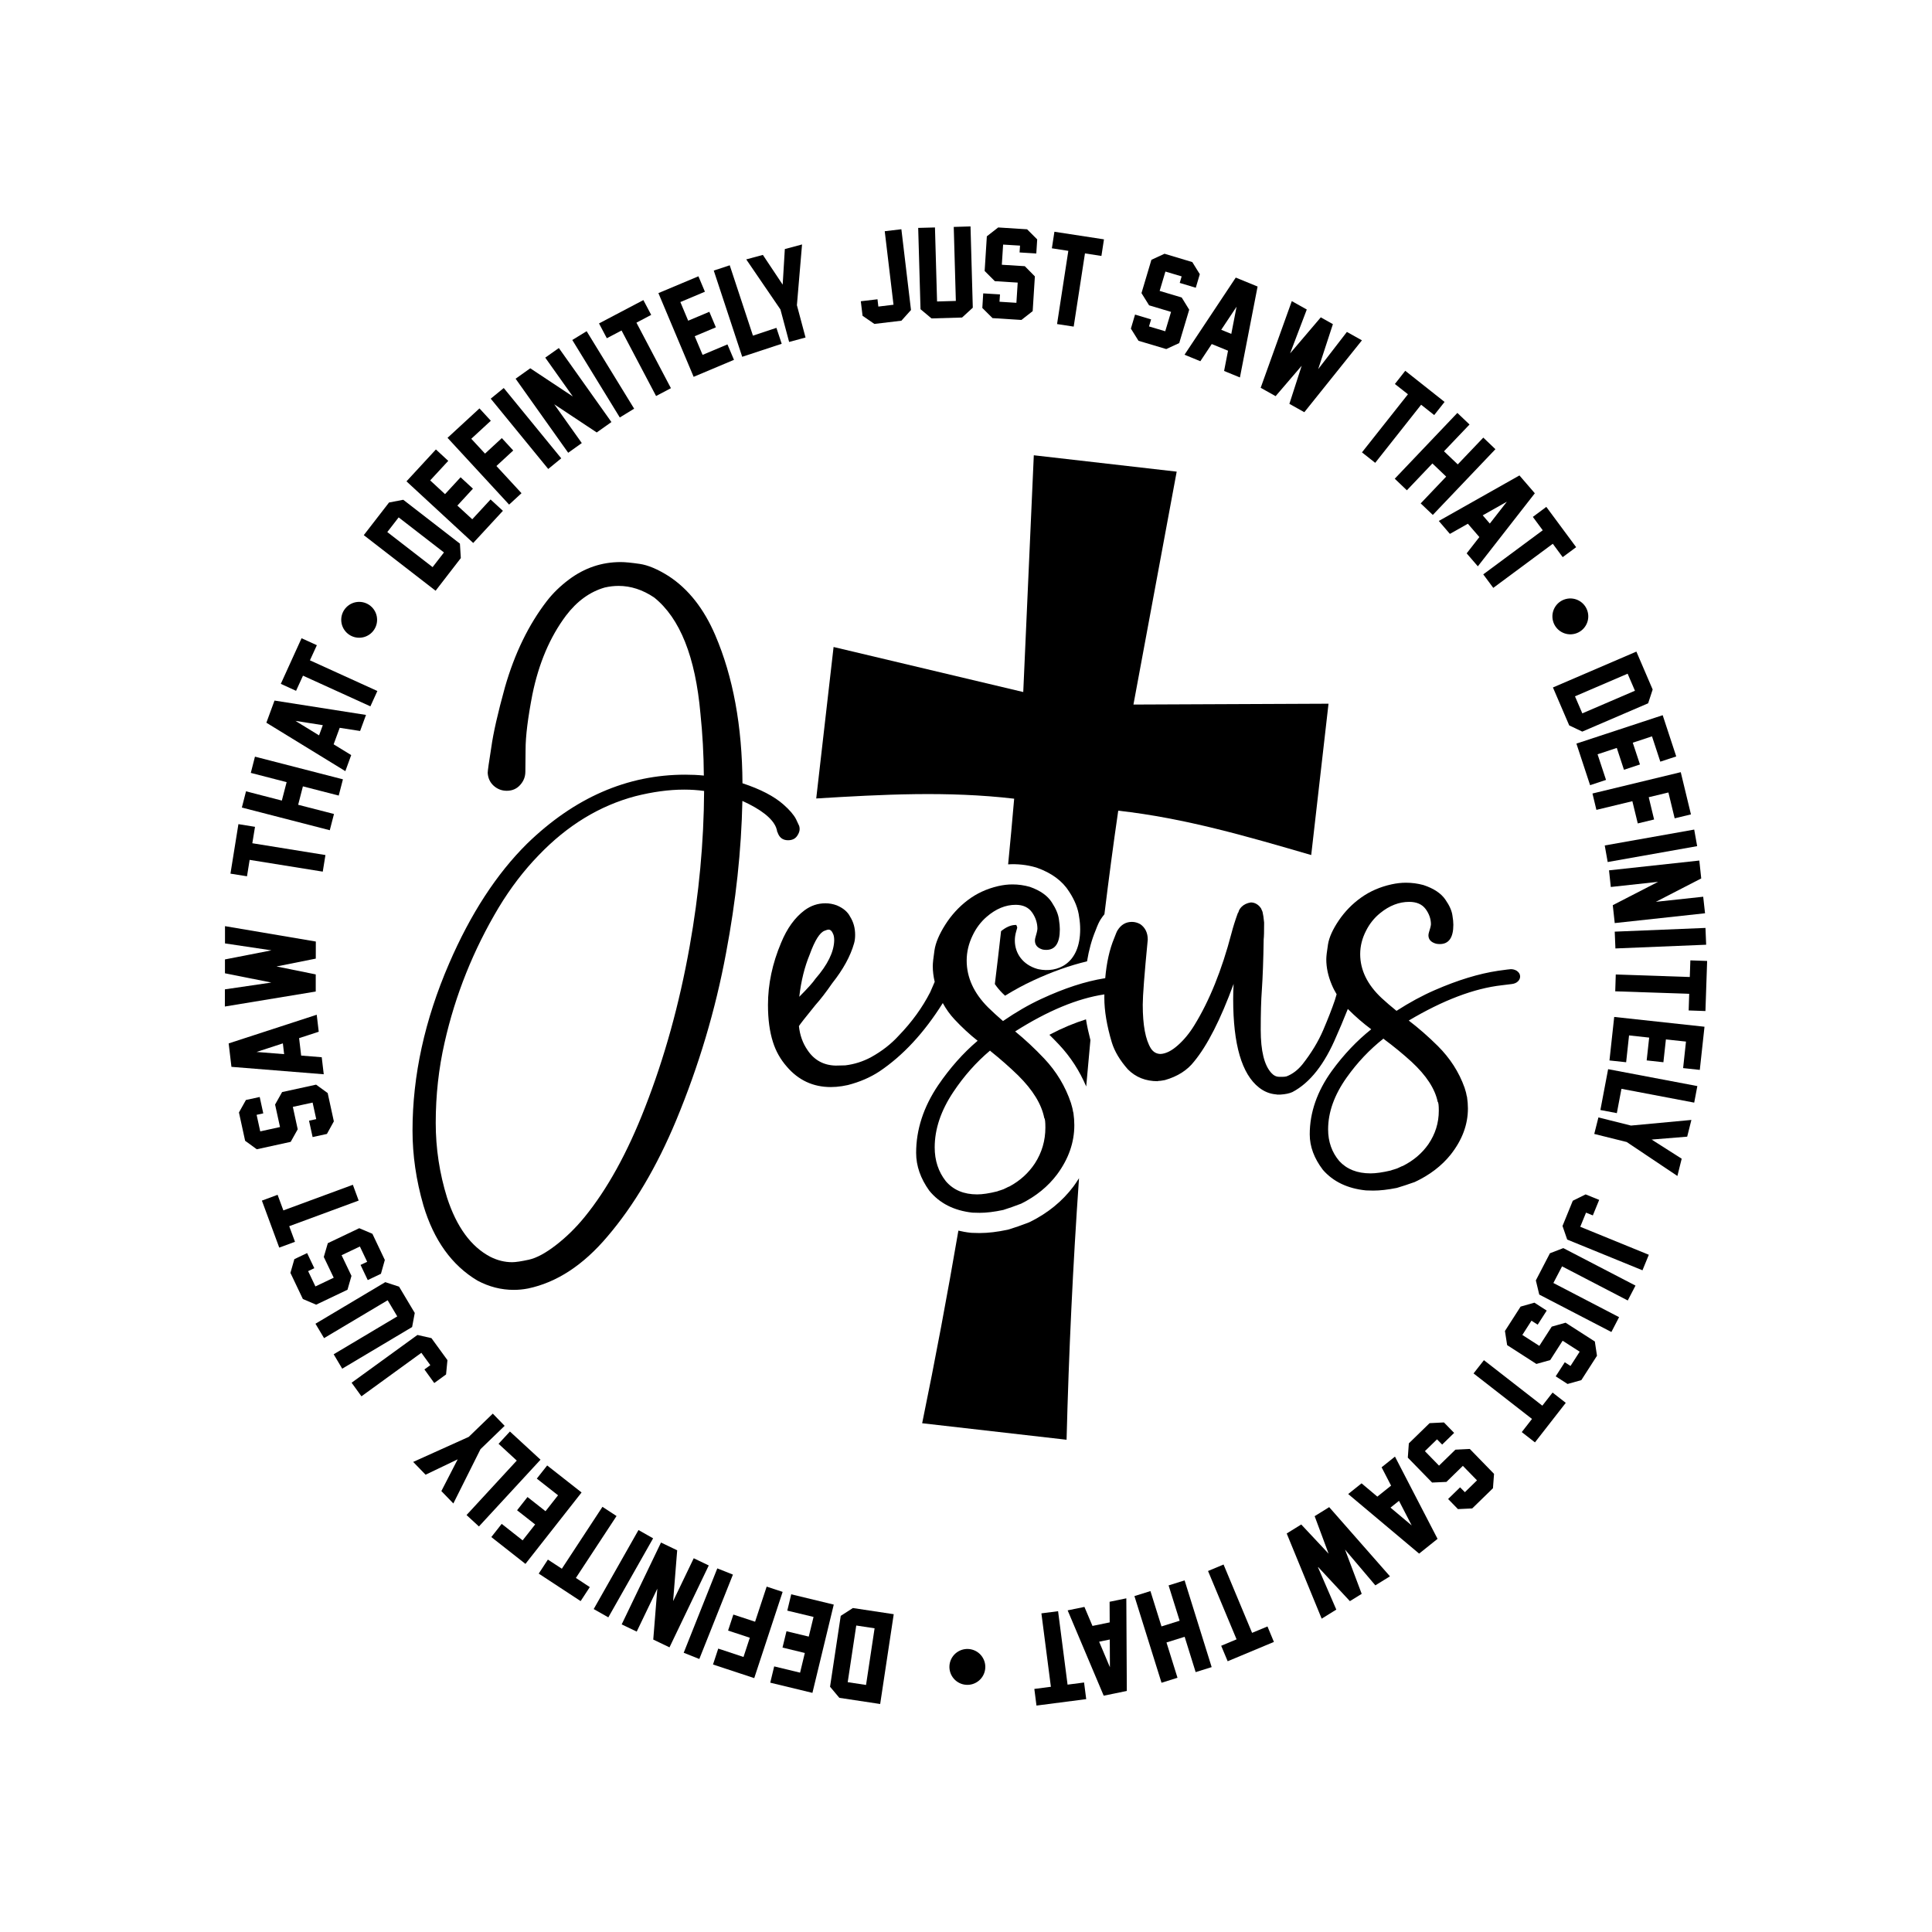 <?xml version="1.0" encoding="utf-8"?>
<svg xmlns="http://www.w3.org/2000/svg" xmlns:xlink="http://www.w3.org/1999/xlink" version="1.1" id="Layer_1" x="0px" y="0px" viewBox="0 0 432 432" style="enable-background:new 0 0 432 432;" xml:space="preserve">
<g>
	<path d="M173.83,186c0.37,1.25,1.17,1.88,2.38,1.88c0.98,0,1.69-0.37,2.13-1.12c0.3-0.47,0.46-0.93,0.46-1.37   c0-0.24-0.03-0.47-0.1-0.71l-0.71-1.52c-0.51-0.98-1.44-2.06-2.79-3.25c-2.1-1.86-5.16-3.45-9.18-4.77   c-0.07-12.78-2.1-23.83-6.09-33.12c-2.54-5.92-6-10.31-10.4-13.19c-2.47-1.56-4.63-2.47-6.49-2.74c-1.86-0.27-3.28-0.41-4.26-0.41   c-4.23,0-8.08,1.3-11.57,3.91c-1.93,1.45-3.55,3.03-4.87,4.72c-4.13,5.34-7.27,11.8-9.44,19.38c-1.59,5.75-2.6,10.21-3.04,13.39   c-0.54,3.38-0.81,5.29-0.81,5.73c0.07,1.18,0.52,2.15,1.34,2.89c0.83,0.74,1.8,1.12,2.92,1.12c1.22,0,2.22-0.43,2.99-1.29   c0.78-0.86,1.17-1.85,1.17-2.97l0.05-4.97c0-2.98,0.51-7.07,1.52-12.28c1.42-6.97,3.92-12.85,7.51-17.65   c2.47-3.25,5.36-5.34,8.67-6.29c1.05-0.24,2.08-0.36,3.09-0.36c2.74,0,5.39,0.86,7.96,2.59c5.78,4.63,9.23,13.29,10.35,25.97   c0.47,4.5,0.73,9.11,0.76,13.85c-1.35-0.14-2.74-0.2-4.16-0.2c-12.99,0-24.77,5.14-35.36,15.42c-6.83,6.76-12.65,15.71-17.45,26.83   c-5.44,12.58-8.17,25.03-8.17,37.34c0,5.51,0.81,11.09,2.44,16.74c2.33,7.78,6.36,13.38,12.07,16.79c2.6,1.39,5.31,2.08,8.12,2.08   c1.05,0,2.11-0.1,3.2-0.31c6.43-1.35,12.34-5.22,17.75-11.62c5.92-6.93,11.04-15.59,15.37-25.97c5.07-12.21,8.79-24.69,11.16-37.44   c2.2-11.63,3.42-22.96,3.65-33.99c4.16,1.89,6.66,3.86,7.51,5.88c0.17,0.47,0.25,0.76,0.25,0.86V186H173.83z M154.2,211.66   c-2.3,12.89-5.63,24.89-9.99,36.02c-3.92,10.08-8.42,18.23-13.49,24.45c-1.96,2.4-4.1,4.5-6.42,6.29   c-2.32,1.79-4.33,2.87-6.04,3.25c-1.71,0.37-2.95,0.56-3.73,0.56c-1.69,0-3.33-0.41-4.92-1.22c-4.3-2.27-7.51-6.66-9.64-13.19   c-1.69-5.44-2.54-11.02-2.54-16.74c0-6.19,0.66-12.17,1.98-17.96c2.4-10.65,6.44-20.73,12.12-30.23c2.64-4.36,5.61-8.25,8.93-11.67   c6.39-6.66,13.59-11.06,21.61-13.19c3.89-0.98,7.52-1.47,10.91-1.47c1.56,0,3.04,0.1,4.46,0.3   C157.38,188.3,156.3,199.9,154.2,211.66z"></path>
	<path d="M298.84,231.65c0.6-1.31,1.45-3.33,2.54-6.05c0.03,0.03,0.05,0.06,0.08,0.09c1.61,1.61,3.32,3.1,5.15,4.46   c-3.25,2.59-6.19,5.7-8.83,9.33c-3.28,4.56-4.92,9.29-4.92,14.17c0,2.72,0.98,5.36,2.94,7.93c2.3,2.64,5.51,4.18,9.64,4.6   l1.62,0.04c1.52,0,3.28-0.2,5.28-0.6c1.18-0.35,2.52-0.79,4.01-1.32c3.31-1.55,5.99-3.59,8.02-6.12c2.57-3.26,3.86-6.7,3.86-10.33   c0-0.83-0.07-1.68-0.2-2.56c-0.07-0.21-0.12-0.42-0.15-0.62c-0.03-0.2-0.08-0.41-0.15-0.62c-0.07-0.21-0.15-0.49-0.25-0.84   c-1.25-3.5-3.25-6.6-5.99-9.33c-2.13-2.11-4.29-4-6.49-5.68c7.68-4.56,14.61-7.19,20.8-7.89l2.28-0.28   c0.58-0.08,1.02-0.28,1.34-0.6c0.32-0.32,0.48-0.68,0.48-1.08c0-0.51-0.25-0.93-0.76-1.28c-0.41-0.24-0.84-0.36-1.32-0.36   c-0.17,0-1.12,0.12-2.84,0.36c-4.29,0.64-9.01,2.08-14.15,4.32c-2.77,1.2-5.63,2.75-8.57,4.64c-1.25-1.01-2.37-1.97-3.35-2.88   c-3.18-2.99-4.77-6.26-4.77-9.81c0-1.79,0.44-3.54,1.32-5.24c0.78-1.55,1.83-2.86,3.14-3.92c2.06-1.68,4.23-2.52,6.49-2.52   c1.66,0,2.88,0.53,3.68,1.6c0.79,1.07,1.19,2.22,1.19,3.44c-0.03,0.29-0.09,0.59-0.18,0.88c-0.08,0.29-0.17,0.57-0.25,0.84   c-0.08,0.27-0.13,0.51-0.13,0.72c0,0.93,0.57,1.56,1.72,1.88c0.27,0.05,0.54,0.08,0.81,0.08c2.03,0,3.04-1.44,3.04-4.32   c0-0.59-0.07-1.27-0.2-2.04c-0.14-1.07-0.66-2.26-1.57-3.56c-0.95-1.41-2.59-2.51-4.92-3.28c-1.29-0.35-2.59-0.52-3.91-0.52   c-1.05,0-2.11,0.12-3.2,0.36c-2.57,0.56-4.84,1.55-6.82,2.96c-1.98,1.41-3.64,3.12-5,5.12c-1.35,2-2.16,3.79-2.41,5.36   c-0.25,1.57-0.38,2.68-0.38,3.32c0,1.87,0.41,3.76,1.22,5.68c0.31,0.75,0.68,1.45,1.09,2.14l-0.39,1.31   c-0.64,1.89-1.51,4.13-2.61,6.7c-1.1,2.57-2.65,5.12-4.64,7.66c-1.05,1.29-2.23,2.18-3.55,2.69c-0.3,0.07-0.59,0.1-0.86,0.1h-0.76   c-0.68,0-1.27-0.29-1.78-0.86c-1.59-1.72-2.38-4.94-2.38-9.64c0-3.69,0.08-6.65,0.25-8.88c0.2-2.94,0.34-6.73,0.41-11.36   c0.07-0.54,0.1-1.79,0.1-3.75c-0.1-1.05-0.22-1.84-0.35-2.38c-0.03-0.07-0.07-0.15-0.1-0.25c-0.03-0.1-0.08-0.2-0.15-0.3   c0-0.14-0.14-0.35-0.41-0.66c-0.57-0.61-1.23-0.91-1.98-0.91c-0.84,0.14-1.52,0.46-2.03,0.96c-0.37,0.37-0.61,0.76-0.71,1.17   c-0.03,0.1-0.08,0.19-0.15,0.25c-0.58,1.59-1.05,3.09-1.42,4.51c-2.16,8.25-4.94,15.12-8.32,20.6c-1.08,1.76-2.31,3.25-3.68,4.46   c-1.37,1.22-2.65,1.86-3.83,1.93c-0.91,0-1.64-0.41-2.18-1.22c-1.22-1.96-1.83-5.22-1.83-9.79c0-1.99,0.37-6.85,1.12-14.56   c0-1.52-0.56-2.67-1.67-3.45c-0.61-0.34-1.23-0.51-1.88-0.51c-1.35,0-2.42,0.63-3.2,1.88c-0.14,0.2-0.39,0.79-0.76,1.78   c-1.04,2.49-1.7,5.47-2,8.93c-0.05,0.01-0.09,0.01-0.14,0.02c-4.29,0.68-9.01,2.22-14.15,4.61c-2.77,1.28-5.63,2.93-8.57,4.95   c-1.25-1.08-2.37-2.11-3.35-3.07c-3.18-3.19-4.77-6.68-4.77-10.46c0-1.91,0.44-3.77,1.32-5.59c0.78-1.65,1.83-3.05,3.14-4.18   c2.06-1.79,4.23-2.69,6.49-2.69c1.66,0,2.88,0.57,3.68,1.71c0.79,1.14,1.19,2.36,1.19,3.67c-0.03,0.31-0.09,0.63-0.18,0.94   c-0.08,0.31-0.17,0.61-0.25,0.9c-0.08,0.28-0.13,0.54-0.13,0.77c0,1,0.57,1.67,1.72,2.01c0.27,0.06,0.54,0.08,0.81,0.08   c2.03,0,3.04-1.54,3.04-4.61c0-0.63-0.07-1.35-0.2-2.18c-0.14-1.14-0.66-2.41-1.57-3.8c-0.95-1.51-2.59-2.68-4.92-3.5   c-1.29-0.37-2.59-0.55-3.91-0.55c-1.05,0-2.11,0.13-3.2,0.38c-2.57,0.6-4.84,1.65-6.82,3.16s-3.64,3.33-5,5.47   c-1.35,2.13-2.16,4.04-2.41,5.72c-0.25,1.68-0.38,2.86-0.38,3.54c0,1.16,0.15,2.33,0.43,3.51l-0.99,2.29   c-1.76,3.45-4.11,6.7-7.05,9.74c-1.69,1.86-3.75,3.47-6.19,4.82c-1.83,0.98-3.75,1.59-5.78,1.83l-2.13,0.05   c-2.71-0.07-4.8-1.22-6.29-3.45c-1.08-1.56-1.72-3.35-1.93-5.38c0.24-0.41,1.47-1.98,3.7-4.72c1.12-1.25,2.37-2.87,3.75-4.87   c2.44-3.08,4.06-6.04,4.87-8.88c0.17-0.57,0.25-1.22,0.25-1.93c0-1.52-0.37-2.87-1.12-4.06c-0.54-1.08-1.54-1.93-2.99-2.54   c-0.81-0.3-1.66-0.46-2.54-0.46c-1.69,0-3.25,0.52-4.67,1.57c-2.16,1.62-3.91,4.04-5.23,7.25c-1.96,4.63-2.94,9.27-2.94,13.9   c0,3.21,0.37,5.99,1.12,8.32c0.64,2.03,1.67,3.86,3.09,5.48c2.6,3.04,5.88,4.57,9.84,4.57l1.22-0.05l1.27-0.15l1.32-0.25   c2.64-0.68,4.99-1.69,7.05-3.04c5.29-3.55,10.01-8.65,14.18-15.29c0.72,1.32,1.59,2.55,2.64,3.67c1.61,1.72,3.32,3.31,5.15,4.76   c-3.25,2.76-6.19,6.08-8.83,9.95c-3.28,4.87-4.92,9.91-4.92,15.12c0,2.9,0.98,5.72,2.94,8.45c2.3,2.82,5.51,4.45,9.64,4.91   l1.62,0.04c1.52,0,3.28-0.21,5.28-0.64c1.18-0.37,2.52-0.84,4.01-1.41c3.31-1.65,5.99-3.83,8.02-6.53   c2.57-3.47,3.86-7.14,3.86-11.02c0-0.88-0.07-1.79-0.2-2.73c-0.07-0.23-0.12-0.45-0.15-0.66c-0.03-0.21-0.08-0.43-0.15-0.66   c-0.07-0.23-0.15-0.53-0.25-0.9c-1.25-3.73-3.25-7.05-5.99-9.95c-2.13-2.25-4.29-4.27-6.49-6.06c7.33-4.65,13.98-7.39,19.95-8.28   c0,0.25-0.01,0.49-0.01,0.74c0,2.94,0.56,6.27,1.67,9.99c0.61,2,1.81,4.01,3.6,6.04c1.76,1.76,3.97,2.64,6.65,2.64l0.1-0.05   c0.34,0,0.85-0.07,1.52-0.2c2.84-0.81,5.02-2.2,6.54-4.16c2.98-3.62,5.92-9.4,8.83-17.35c-0.07,1.15-0.1,2.28-0.1,3.4   c0,10.18,1.93,16.77,5.78,19.78c1.12,0.88,2.35,1.39,3.7,1.52c0.14,0,0.24,0.02,0.31,0.05h0.81c1.08-0.07,1.96-0.25,2.64-0.56   C292.92,242.12,296.2,237.94,298.84,231.65z M309.35,232.23c0,0.03,0.02,0.05,0.05,0.06c0.03,0.01,0.05,0.03,0.05,0.06   c2.23,1.65,4.29,3.35,6.19,5.08c3.28,3.04,5.23,6.02,5.83,8.93c0.17,0.13,0.25,0.8,0.25,2c0,2.72-0.78,5.22-2.33,7.49   c-1.42,2.03-3.31,3.64-5.68,4.84c-0.24,0.08-0.46,0.17-0.66,0.28c-0.47,0.24-0.96,0.43-1.47,0.56c-0.14,0.03-0.34,0.09-0.61,0.2   c-1.83,0.43-3.33,0.64-4.51,0.64c-2.98,0-5.31-0.92-7-2.76c-1.66-1.97-2.49-4.34-2.49-7.08c0-3.84,1.39-7.71,4.16-11.61   C303.5,237.58,306.24,234.69,309.35,232.23z M181.05,213.44c1.15-3.18,2.27-4.95,3.35-5.33c0.41-0.17,0.69-0.25,0.86-0.25   c0.44,0,0.79,0.35,1.07,1.07c0.14,0.34,0.2,0.8,0.2,1.37c-0.07,2.57-1.47,5.43-4.21,8.57c-0.54,0.81-1.74,2.15-3.6,4.01   C179.12,219.36,179.9,216.21,181.05,213.44z M227.67,240.48c3.28,3.25,5.23,6.42,5.83,9.52c0.17,0.14,0.25,0.85,0.25,2.13   c0,2.9-0.78,5.57-2.33,7.98c-1.42,2.16-3.31,3.89-5.68,5.17c-0.24,0.09-0.46,0.18-0.66,0.3c-0.47,0.26-0.96,0.46-1.47,0.6   c-0.14,0.03-0.34,0.1-0.61,0.21c-1.83,0.46-3.33,0.68-4.51,0.68c-2.98,0-5.31-0.98-7-2.95c-1.66-2.11-2.49-4.63-2.49-7.56   c0-4.1,1.39-8.23,4.16-12.38c2.37-3.56,5.11-6.65,8.22-9.27c0,0.03,0.02,0.05,0.05,0.06c0.03,0.01,0.05,0.04,0.05,0.06   C223.71,236.82,225.77,238.63,227.67,240.48z"></path>
	<path d="M243.82,232.56c-0.41-1.59-0.76-3.15-0.99-4.63c-2.6,0.81-5.32,1.94-8.19,3.45c0.72,0.71,1.44,1.43,2.14,2.18   c2.62,2.78,4.64,5.94,6.1,9.38C243.19,239.49,243.49,236.02,243.82,232.56z"></path>
	<path d="M241.27,263.45c-0.39,0.62-0.79,1.23-1.24,1.84c-2.46,3.28-5.7,5.93-9.63,7.89c-0.13,0.07-0.26,0.12-0.4,0.18   c-1.59,0.61-3.01,1.11-4.28,1.5c-0.13,0.04-0.26,0.08-0.4,0.11c-2.29,0.49-4.39,0.74-6.22,0.74c-0.04,0-0.08,0-0.12,0l-1.63-0.04   c-0.13,0-0.25-0.01-0.38-0.03c-0.93-0.1-1.81-0.27-2.67-0.47c-2.47,14.39-5.15,28.74-8.1,43.07c10.84,1.24,21.5,2.46,32.29,3.69   C238.99,302.38,239.91,282.9,241.27,263.45z"></path>
	<path d="M226.77,178.59c-0.41,4.9-0.88,9.79-1.35,14.68c2.07-0.12,4.15,0.09,6.15,0.67c0.09,0.03,0.17,0.05,0.26,0.08   c3.31,1.17,5.74,2.97,7.24,5.36c1.27,1.94,2.01,3.82,2.23,5.68c0.15,0.85,0.23,1.83,0.23,2.71c0,7.81-5.15,9.83-9.31,8.95   c-0.12-0.02-0.23-0.05-0.35-0.09c-3.06-0.91-4.95-3.34-4.95-6.34c0-0.66,0.1-1.35,0.31-2.05l0.22-0.78c0-0.01,0.01-0.02,0.01-0.03   c-0.03-0.17-0.09-0.37-0.22-0.61c-0.03,0-0.07,0-0.12,0c-1.07,0-2.15,0.47-3.28,1.39c-0.44,3.95-0.91,7.89-1.39,11.83   c0.47,0.68,1.01,1.35,1.68,2.02c0.19,0.19,0.39,0.38,0.6,0.58c2.11-1.3,4.2-2.43,6.23-3.37c4.25-1.98,8.3-3.41,12.1-4.31   c0.42-2.55,1.06-4.86,1.91-6.9c0.5-1.33,0.82-2.01,1.19-2.56c0.24-0.38,0.51-0.73,0.79-1.07c0.95-7.72,1.96-15.44,3.09-23.16   c14.9,1.66,28.96,5.79,43.15,9.92c1.32-11.56,2.62-22.87,3.87-33.84c-14.37,0.06-28.72,0.13-43.62,0.19   c3.32-17.9,6.48-34.93,9.67-52.08c-10.63-1.22-21.34-2.44-31.95-3.66c-0.78,17.53-1.56,34.89-2.36,52.94   c-14.65-3.48-28.55-6.78-42.41-10.07c-1.27,11.08-2.56,22.38-3.88,33.87C197.29,177.64,211.92,176.85,226.77,178.59z"></path>
	<path d="M187.99,361.31l-2.39,15.85l2.08,2.48l9.13,1.38l3.03-20.08l-9.13-1.38L187.99,361.31z M195.56,364.09l-1.91,12.67   l-4.1-0.62l1.91-12.67L195.56,364.09z"></path>
	<polygon points="176.92,356.49 176.04,360.14 181.91,361.55 180.84,365.95 175.86,364.75 174.97,368.4 179.96,369.61 178.9,374.01    173.11,372.61 172.23,376.25 181.66,378.53 186.43,358.79  "></polygon>
	<polygon points="171.43,354.77 168.84,362.62 163.98,361.02 162.8,364.6 167.66,366.2 166.25,370.5 160.6,368.63 159.43,372.19    168.65,375.23 175,355.95  "></polygon>
	<rect x="148.24" y="358.98" transform="matrix(0.37 -0.929 0.929 0.37 -235.465 374.455)" width="20.31" height="3.76"></rect>
	<polygon points="155.12,348.43 150.51,358.02 151.42,346.65 147.79,344.91 147.79,344.94 139.01,363.22 142.37,364.83    146.98,355.23 146.07,366.61 149.7,368.35 158.48,350.04  "></polygon>
	<rect x="129.27" y="349.88" transform="matrix(0.493 -0.87 0.87 0.493 -235.372 299.764)" width="20.31" height="3.76"></rect>
	<polygon points="137.86,338.99 134.71,336.93 125.63,350.77 122.51,348.73 120.46,351.86 129.83,358.01 131.88,354.88    128.77,352.83  "></polygon>
	<polygon points="122.35,327.68 120.03,330.62 124.78,334.35 121.98,337.91 117.95,334.74 115.62,337.7 119.66,340.87    116.86,344.43 112.18,340.74 109.86,343.69 117.49,349.69 130.04,333.72  "></polygon>
	<polygon points="114.02,320.09 111.48,322.84 115.55,326.59 104.32,338.77 107.09,341.32 120.86,326.39  "></polygon>
	<polygon points="112.84,318.82 110.19,316.09 104.81,321.29 92.39,326.89 95.16,329.75 102.34,326.31 98.69,333.41 101.37,336.18    107.44,324.04  "></polygon>
	<polygon points="96.22,305.25 94.9,306.21 97.1,309.25 99.74,307.33 100.05,304.13 96.47,299.21 93.34,298.5 78.62,309.18    80.82,312.22 94.22,302.49  "></polygon>
	<polygon points="92.74,293.58 89.24,287.71 86.15,286.69 70.54,295.99 72.46,299.21 86.68,290.74 88.83,294.35 74.61,302.82    76.52,306.04 92.15,296.73  "></polygon>
	<polygon points="77.7,288.39 78.59,285.29 76.38,280.67 80.47,278.72 82.1,282.14 80.62,282.84 82.23,286.23 85.18,284.82    86.05,281.73 83.27,275.88 80.33,274.63 73.3,277.98 72.4,281.06 74.62,285.7 70.53,287.65 68.9,284.23 70.28,283.57 68.67,280.19    65.82,281.55 64.94,284.62 67.72,290.46 70.69,291.73  "></polygon>
	<polygon points="64.67,274.18 80.2,268.45 78.9,264.92 63.36,270.65 62.07,267.16 58.56,268.46 62.44,278.97 65.96,277.67  "></polygon>
	<polygon points="66.57,252.51 65.48,247.5 69.9,246.54 70.71,250.24 69.1,250.59 69.9,254.25 73.1,253.55 74.65,250.74    73.27,244.41 70.68,242.53 63.08,244.19 61.51,246.98 62.61,252.01 58.19,252.98 57.38,249.28 58.87,248.95 58.07,245.29    54.99,245.96 53.43,248.75 54.81,255.08 57.42,256.98 65,255.32  "></polygon>
	<path d="M71.94,236.4l-4.6-0.37l-0.46-3.9l4.39-1.43l-0.45-3.8l-19.69,6.41l0.62,5.24l20.64,1.66L71.94,236.4z M57.36,235.22   l5.89-1.92l0.28,2.41L57.36,235.22z"></path>
	<polygon points="70.6,217.88 61.83,216.1 70.61,214.35 70.62,210.53 50.31,207.09 50.31,210.95 60.7,212.5 50.3,214.53    50.3,217.63 60.67,219.7 50.29,221.22 50.28,225.06 70.6,221.71  "></polygon>
	<polygon points="55.82,192.27 72.17,194.9 72.77,191.19 56.42,188.55 57.02,184.88 53.31,184.28 51.53,195.35 55.23,195.94  "></polygon>
	<polygon points="74.68,182.01 66.67,179.95 67.73,175.83 75.74,177.89 76.68,174.26 57.01,169.19 56.08,172.82 64.09,174.89    63.02,179.01 55.01,176.94 54.08,180.57 73.74,185.64  "></polygon>
	<path d="M78.53,168.84l-3.93-2.41l1.36-3.69l4.56,0.71l1.32-3.59l-20.46-3.21l-1.82,4.95l17.66,10.83L78.53,168.84z M71.34,164.43   l-5.28-3.24l6.12,0.96L71.34,164.43z"></path>
	<polygon points="67.75,151.08 82.82,157.94 84.38,154.51 69.3,147.65 70.85,144.27 67.43,142.71 62.79,152.91 66.2,154.47  "></polygon>
	<path d="M103.04,124.79l-0.2-3.23l-12.67-9.81l-3.18,0.61l-5.65,7.3l16.06,12.43L103.04,124.79z M86.6,118.97l2.54-3.28l10.13,7.84   l-2.54,3.28L86.6,118.97z"></path>
	<polygon points="112.45,114.22 109.69,111.68 105.6,116.11 102.27,113.05 105.75,109.27 102.99,106.72 99.51,110.49 96.19,107.42    100.23,103.05 97.47,100.5 90.89,107.63 105.81,121.41  "></polygon>
	<polygon points="116.61,110.28 111,104.2 114.76,100.73 112.21,97.96 108.45,101.43 105.38,98.11 109.75,94.08 107.21,91.32    100.07,97.9 113.84,112.83  "></polygon>
	<rect x="115.75" y="85.75" transform="matrix(0.774 -0.633 0.633 0.774 -34.141 96.042)" width="3.76" height="20.31"></rect>
	<polygon points="130.09,99.07 123.93,90.4 133.43,96.7 136.72,94.37 136.7,94.35 124.96,77.82 121.92,79.97 128.09,88.66    118.57,82.35 115.29,84.68 127.05,101.24  "></polygon>
	<rect x="132.91" y="73.57" transform="matrix(0.853 -0.523 0.523 0.853 -23.883 82.781)" width="3.76" height="20.31"></rect>
	<polygon points="138.98,73.9 146.7,88.55 150.02,86.8 142.31,72.15 145.61,70.41 143.86,67.1 133.94,72.32 135.69,75.63  "></polygon>
	<polygon points="164.12,80.46 162.66,77.01 157.1,79.35 155.34,75.18 160.07,73.19 158.61,69.72 153.88,71.71 152.13,67.54    157.62,65.23 156.17,61.78 147.22,65.54 155.1,84.26  "></polygon>
	<polygon points="174.79,76.87 173.61,73.31 168.36,75.05 163.17,59.32 159.6,60.5 165.96,79.78  "></polygon>
	<polygon points="176.45,76.46 180.12,75.47 178.19,68.24 179.34,54.66 175.49,55.69 175.01,63.65 170.58,57 166.86,58 174.51,69.2     "></polygon>
	<polygon points="195.51,72.43 201.56,71.71 203.7,69.32 201.55,51.26 197.83,51.7 199.79,68.14 196.4,68.55 196.21,66.92    192.48,67.36 192.87,70.61  "></polygon>
	<polygon points="208.29,71.2 215.12,71 217.52,68.8 217.01,50.63 213.26,50.74 213.73,67.29 209.53,67.41 209.06,50.86    205.31,50.96 205.83,69.14  "></polygon>
	<polygon points="228.39,71.54 230.91,69.57 231.4,61.8 229.15,59.52 224.01,59.2 224.3,54.69 228.08,54.92 227.98,56.45    231.72,56.68 231.92,53.53 229.66,51.27 223.2,50.86 220.66,52.84 220.17,60.59 222.45,62.87 227.56,63.19 227.27,67.71    223.49,67.47 223.6,65.83 219.85,65.6 219.65,68.86 221.93,71.13  "></polygon>
	<polygon points="236.36,72.46 240.08,73.03 242.6,56.66 246.28,57.23 246.85,53.52 235.77,51.82 235.2,55.52 238.88,56.09  "></polygon>
	<polygon points="260.78,78.05 263.68,76.71 265.91,69.25 264.23,66.52 259.3,65.05 260.59,60.72 264.22,61.8 263.79,63.26    267.38,64.34 268.28,61.31 266.6,58.6 260.39,56.74 257.46,58.09 255.24,65.54 256.94,68.27 261.85,69.74 260.55,74.07    256.92,72.99 257.39,71.42 253.8,70.34 252.87,73.48 254.57,76.2  "></polygon>
	<path d="M268.4,80.77l2.55-3.84l3.64,1.49l-0.88,4.53l3.54,1.45l3.95-20.33l-4.88-2l-11.46,17.25L268.4,80.77z M276.5,68.58   l-1.18,6.08l-2.25-0.92L276.5,68.58z"></path>
	<polygon points="291.06,81.78 288.31,90.3 291.65,92.17 304.53,76.1 301.17,74.22 294.75,82.54 298.04,72.48 295.33,70.96    288.47,79.02 292.2,69.21 288.85,67.33 281.89,86.71 285.23,88.58  "></polygon>
	<polygon points="307.5,103.49 317.77,90.5 320.69,92.81 323.01,89.87 314.22,82.91 311.9,85.86 314.82,88.16 304.54,101.15  "></polygon>
	<polygon points="314.58,109.63 320.29,103.63 323.37,106.57 317.67,112.56 320.38,115.14 334.38,100.44 331.67,97.85    325.96,103.84 322.88,100.91 328.59,94.92 325.87,92.33 311.87,107.04  "></polygon>
	<path d="M324.2,119.38l4.02-2.27l2.57,2.98l-2.84,3.64l2.5,2.9l12.74-16.33l-3.44-3.99l-18.03,10.18L324.2,119.38z M336.94,112.18   l-3.81,4.89l-1.59-1.84L336.94,112.18z"></path>
	<polygon points="344.96,118.57 331.66,128.43 333.9,131.45 347.21,121.59 349.42,124.58 352.43,122.35 345.76,113.34    342.75,115.58  "></polygon>
	<path d="M350.88,162.2l2.92,1.39l14.73-6.33l1.01-3.08l-3.64-8.48l-18.66,8.02L350.88,162.2z M363.94,150.64l1.64,3.81l-11.77,5.06   l-1.64-3.81L363.94,150.64z"></path>
	<polygon points="355.55,175.57 359.11,174.39 357.22,168.66 361.52,167.24 363.12,172.12 366.7,170.94 365.09,166.07    369.39,164.65 371.25,170.31 374.81,169.14 371.78,159.92 352.49,166.27  "></polygon>
	<polygon points="356.96,181.09 365,179.15 366.21,184.12 369.86,183.24 368.66,178.26 373.06,177.2 374.46,182.98 378.1,182.1    375.82,172.66 356.08,177.43  "></polygon>
	<rect x="358.86" y="187.1" transform="matrix(0.985 -0.175 0.175 0.985 -27.396 67.556)" width="20.31" height="3.76"></rect>
	<polygon points="360.18,198.33 370.76,197.18 360.62,202.4 361.06,206.41 361.08,206.4 381.25,204.21 380.84,200.51 370.25,201.65    380.4,196.42 379.97,192.42 359.78,194.61  "></polygon>
	<rect x="361.14" y="208.02" transform="matrix(0.999 -0.041 0.041 0.999 -8.25 15.314)" width="20.31" height="3.76"></rect>
	<polygon points="377.97,214.74 377.84,218.46 361.29,217.9 361.17,221.66 377.71,222.22 377.59,225.94 381.34,226.07    381.72,214.87  "></polygon>
	<polygon points="359.88,237.12 363.61,237.52 364.26,231.52 368.76,232.01 368.2,237.11 371.94,237.52 372.5,232.42 376.99,232.9    376.35,238.83 380.08,239.23 381.13,229.58 360.94,227.39  "></polygon>
	<polygon points="357.85,248.2 361.53,248.9 362.56,243.46 378.83,246.55 379.53,242.85 359.58,239.07  "></polygon>
	<polygon points="357.41,249.86 356.48,253.55 363.74,255.36 375.07,262.95 376.03,259.09 369.31,254.81 377.26,254.16    378.2,250.42 364.69,251.68  "></polygon>
	<polygon points="354.64,271.15 356.16,271.77 357.58,268.3 354.55,267.07 351.68,268.49 349.38,274.13 350.43,277.17    367.26,284.04 368.68,280.57 353.35,274.31  "></polygon>
	<polygon points="346.57,280.23 343.42,286.3 344.18,289.47 360.31,297.84 362.03,294.52 347.34,286.88 349.28,283.16    363.97,290.79 365.7,287.46 349.56,279.08  "></polygon>
	<polygon points="350.07,295.76 346.97,296.64 344.2,300.94 340.4,298.5 342.44,295.31 343.83,296.2 345.85,293.05 343.1,291.28    340.01,292.16 336.51,297.61 337,300.77 343.54,304.98 346.63,304.12 349.41,299.79 353.22,302.24 351.17,305.43 349.89,304.6    347.86,307.75 350.51,309.46 353.59,308.6 357.09,303.15 356.61,299.96  "></polygon>
	<polygon points="344.87,314.31 331.81,304.14 329.49,307.1 342.56,317.28 340.27,320.22 343.22,322.52 350.11,313.68    347.16,311.38  "></polygon>
	<polygon points="325.43,324.15 321.77,327.72 318.61,324.48 321.32,321.84 322.47,323.01 325.15,320.4 322.87,318.06    319.66,318.22 315.02,322.74 314.79,325.93 320.22,331.5 323.42,331.36 327.1,327.77 330.26,331.01 327.55,333.66 326.48,332.57    323.8,335.18 326,337.44 329.19,337.29 333.83,332.77 334.07,329.56 328.65,323.99  "></polygon>
	<path d="M308.93,328.09l2.12,4.1l-3.07,2.46l-3.53-2.97l-2.99,2.39l15.86,13.32l4.12-3.3l-9.52-18.39L308.93,328.09z    M315.66,341.09l-4.74-3.98l1.9-1.52L315.66,341.09z"></path>
	<polygon points="293.96,339.02 297.08,347.41 290.96,340.88 287.71,342.89 295.53,361.94 298.8,359.91 294.63,350.27    301.84,358.02 304.48,356.39 300.75,346.49 307.53,354.49 310.8,352.47 297.21,337  "></polygon>
	<polygon points="279.97,365.11 273.59,349.83 270.12,351.28 276.5,366.56 273.06,368 274.51,371.46 284.85,367.14 283.41,363.68     "></polygon>
	<polygon points="261.3,354.5 263.77,362.4 259.71,363.67 257.24,355.77 253.66,356.89 259.72,376.27 263.29,375.15 260.83,367.26    264.89,365.99 267.35,373.89 270.93,372.77 264.88,353.38  "></polygon>
	<path d="M248.11,358.16l0.02,4.61l-3.85,0.79l-1.8-4.25l-3.75,0.77l8.06,19.08l5.17-1.06l-0.11-20.71L248.11,358.16z    M245.77,367.09l2.38-0.49l0.03,6.2L245.77,367.09z"></path>
	<polygon points="238.71,376.69 236.59,360.27 232.86,360.75 234.98,377.17 231.28,377.65 231.76,381.37 242.88,379.93    242.4,376.21  "></polygon>
	<path d="M80.31,142.6c2.22,0,4.01-1.8,4.01-4.01c0-2.22-1.8-4.01-4.01-4.01s-4.01,1.8-4.01,4.01   C76.3,140.8,78.09,142.6,80.31,142.6z"></path>
	<path d="M214.3,369.25c-1.92,1.11-2.58,3.56-1.47,5.48c1.11,1.92,3.56,2.58,5.48,1.47c1.92-1.11,2.58-3.56,1.47-5.48   C218.68,368.8,216.22,368.14,214.3,369.25z"></path>
	<ellipse transform="matrix(0.966 -0.259 0.259 0.966 -23.722 95.564)" cx="351.08" cy="137.88" rx="4.01" ry="4.01"></ellipse>
</g>
</svg>
